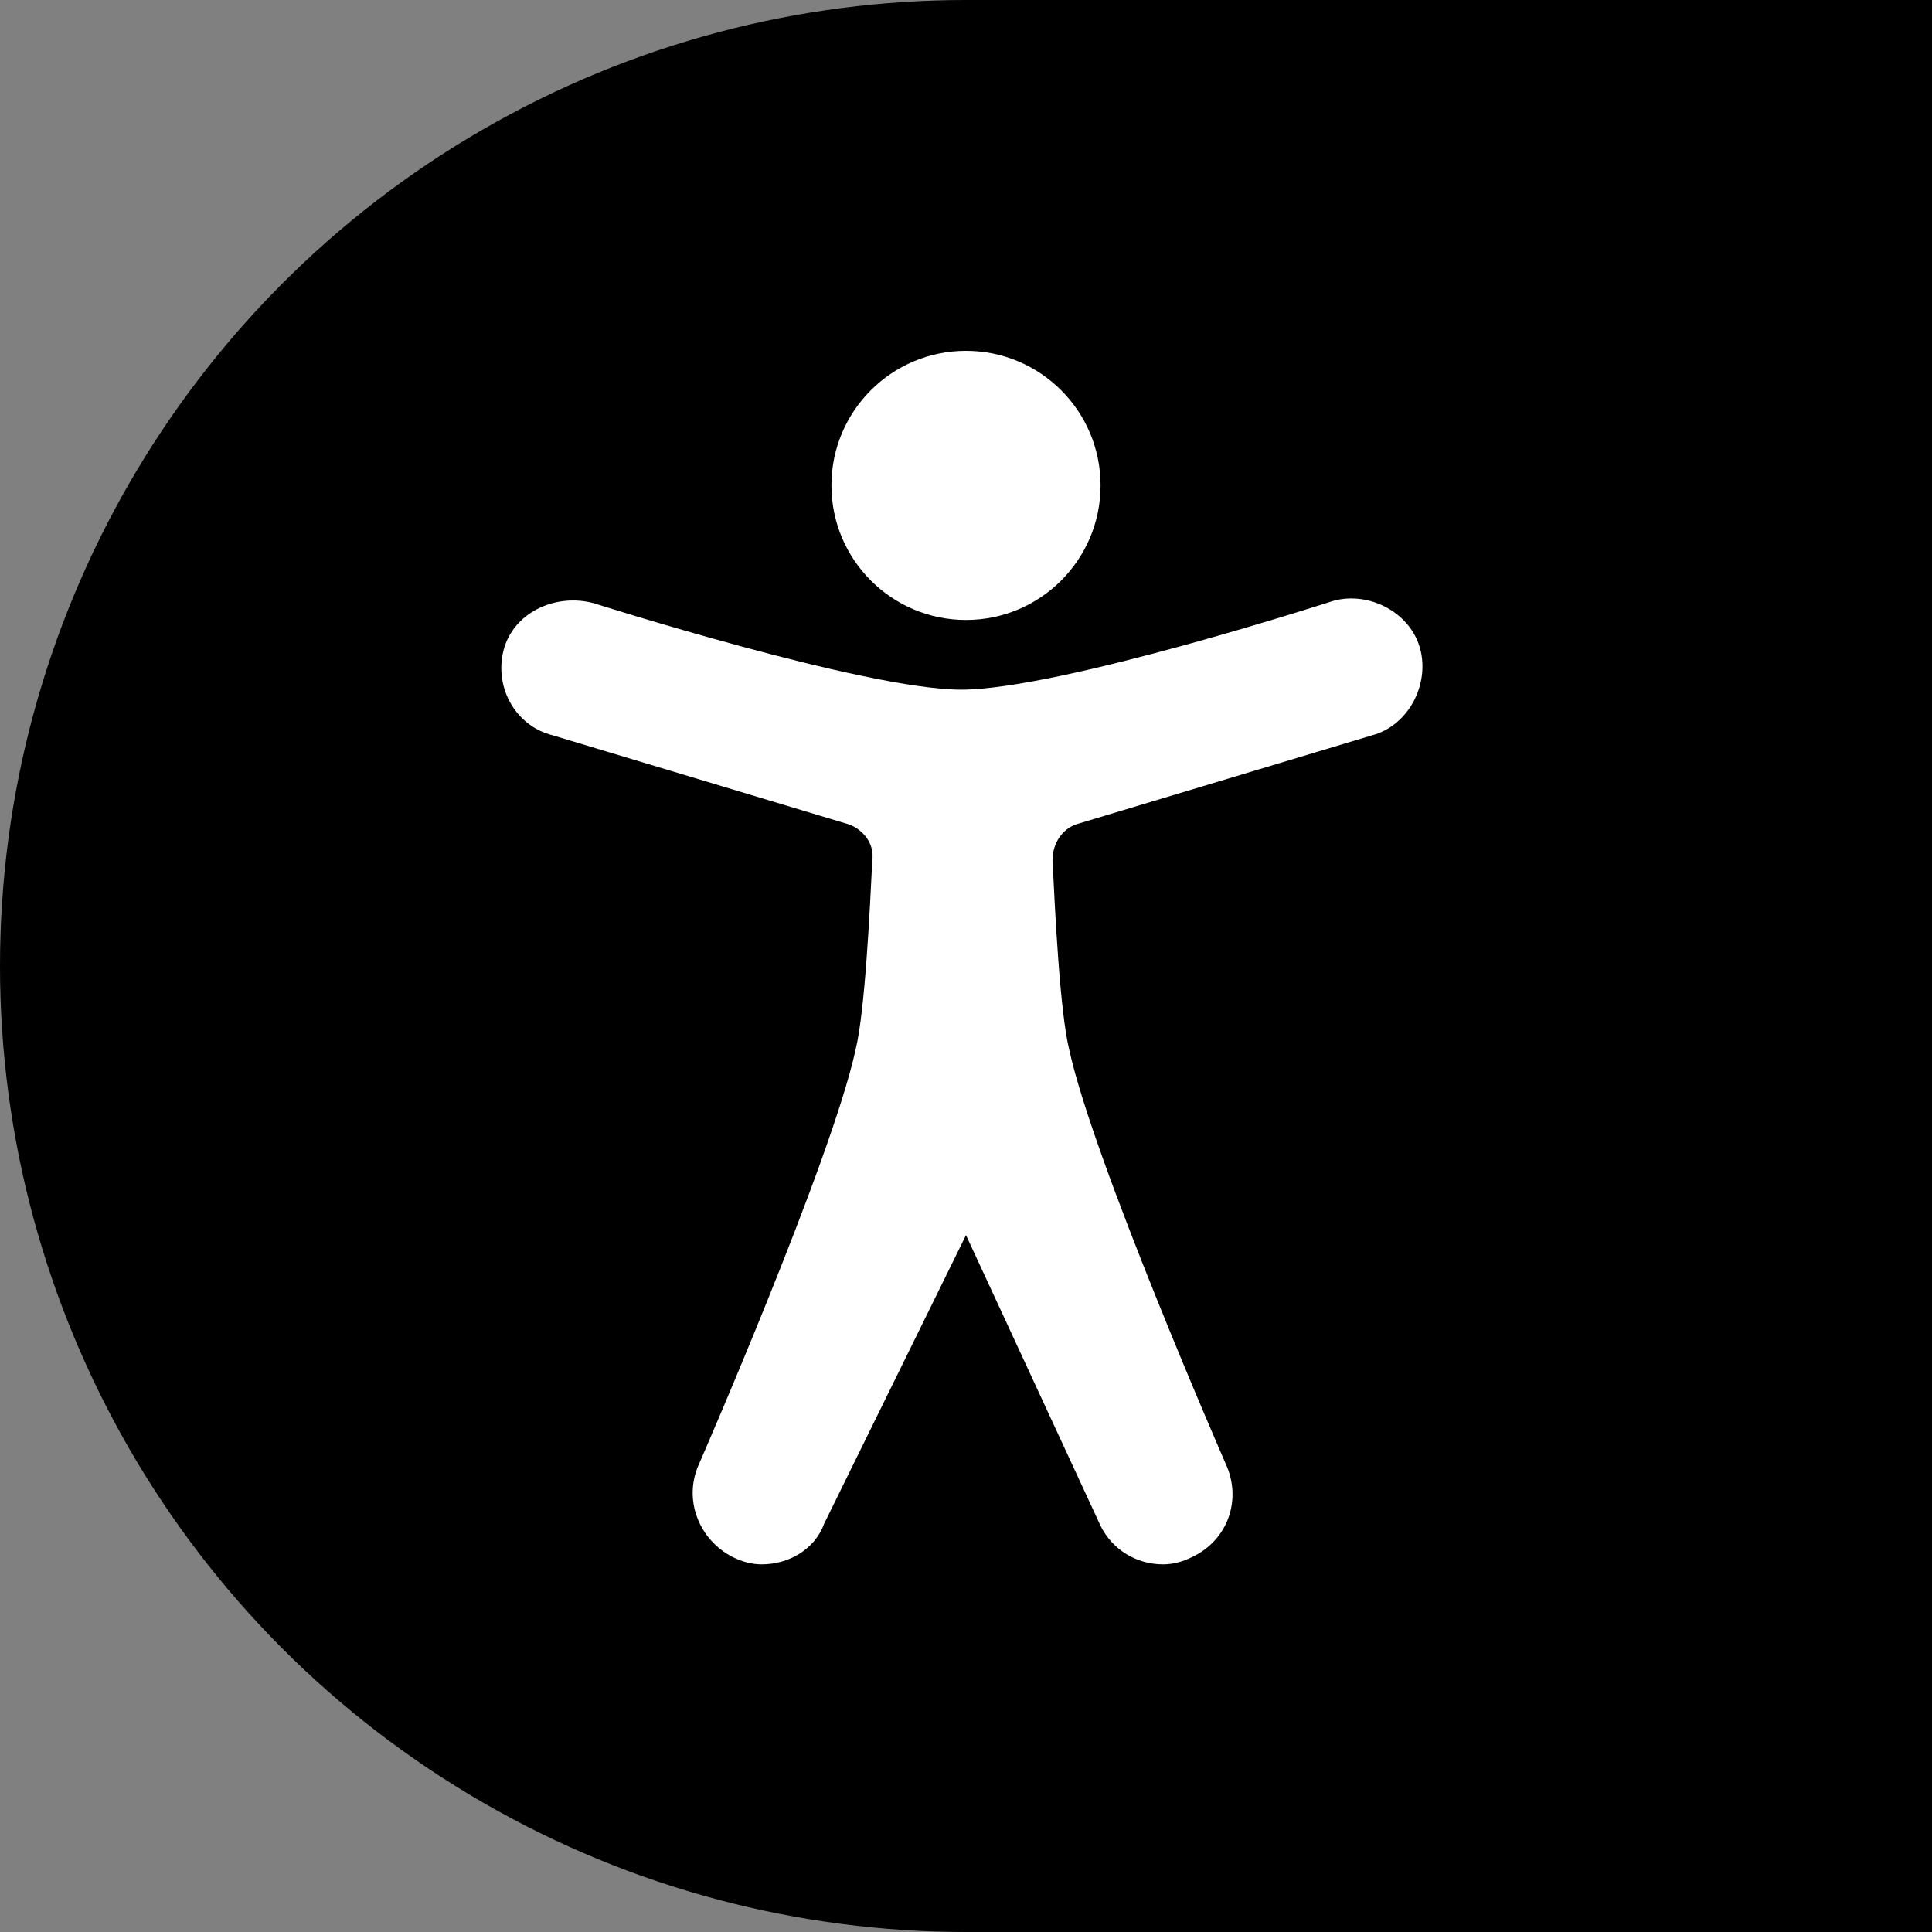 <?xml version="1.0" encoding="UTF-8"?>
<svg width="54px" height="54px" viewBox="0 0 54 54" version="1.1" xmlns="http://www.w3.org/2000/svg" xmlns:xlink="http://www.w3.org/1999/xlink">
    <rect x="0" y="0" width="54" height="54" fill="#808080" stroke="none"/>
    <title>accessibilidad-icon</title>
    <g id="accessibilidad-icon" stroke="transparent" stroke-width="1" fill="transparent" fill-rule="evenodd">
        <circle id="Oval" fill="#000000" cx="27" cy="27" r="27"></circle>
        <rect id="Rectangle" fill="#000000" x="27" y="0" width="27" height="54"></rect>
        <g id="Group" transform="translate(14.012, 9.806)" fill="#FFFFFF" fill-rule="nonzero">
            <path d="M18.496,33.918 C18.764,33.918 19.033,33.851 19.302,33.716 C20.309,33.246 20.712,32.104 20.242,31.097 C20.242,31.097 16.548,22.634 15.876,19.545 C15.608,18.47 15.473,15.582 15.406,14.239 C15.406,13.769 15.675,13.366 16.078,13.231 L24.339,10.746 C25.347,10.478 25.951,9.336 25.682,8.328 C25.414,7.321 24.272,6.716 23.264,6.985 C23.264,6.985 15.608,9.47 12.854,9.47 C10.167,9.47 2.578,7.052 2.578,7.052 C1.57,6.784 0.429,7.254 0.093,8.261 C-0.243,9.336 0.361,10.478 1.436,10.746 L9.697,13.231 C10.1,13.366 10.436,13.769 10.369,14.239 C10.302,15.582 10.167,18.47 9.899,19.545 C9.227,22.634 5.533,31.097 5.533,31.097 C5.063,32.104 5.533,33.246 6.473,33.716 C6.742,33.851 7.011,33.918 7.279,33.918 C8.018,33.918 8.757,33.515 9.026,32.776 L12.988,24.716 L16.75,32.843 C17.085,33.515 17.757,33.918 18.496,33.918 Z" id="Path"></path>
            <circle id="Oval" cx="12.988" cy="3.761" r="3.761"></circle>
        </g>
    </g>
</svg>